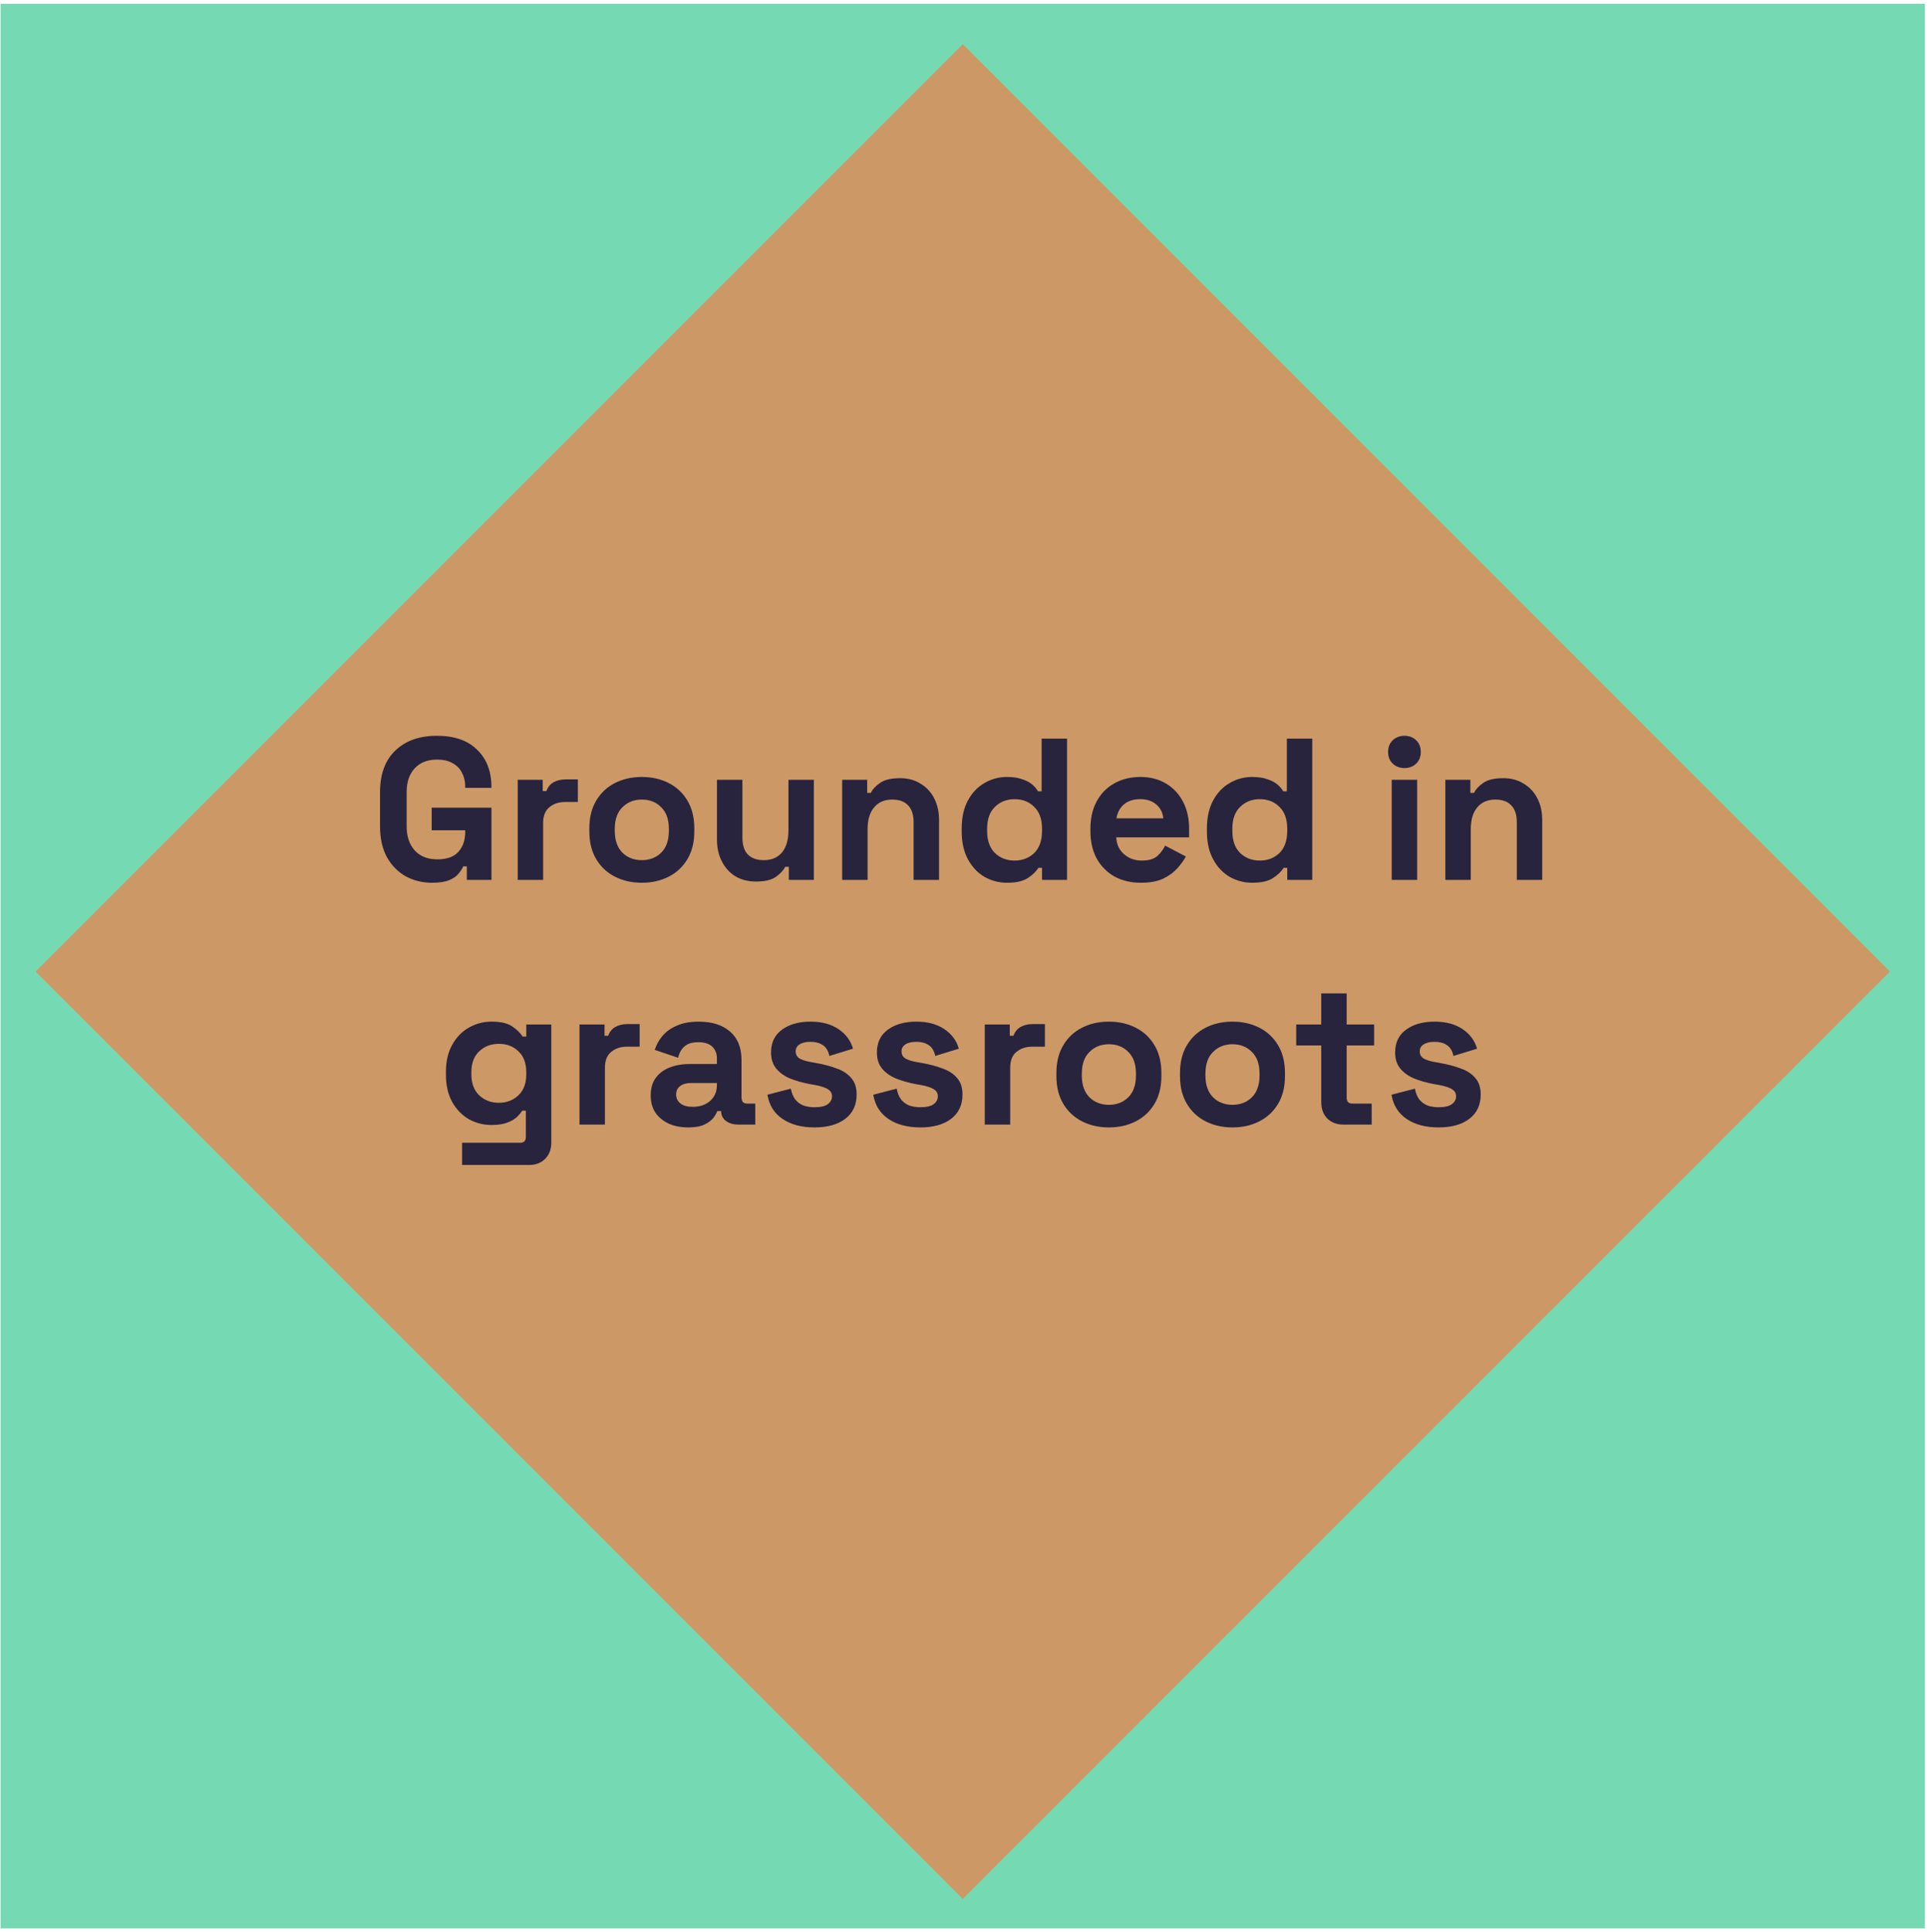 <svg xmlns="http://www.w3.org/2000/svg" width="386" height="387" viewBox="0 0 386 387" fill="none"><rect x="0.123" y="0.755" width="385.457" height="385.457" fill="#75DAB4"></rect><rect x="192.852" y="8.842" width="262.664" height="262.664" transform="rotate(45 192.852 8.842)" fill="#CC9966"></rect><path d="M86.554 176.792C84.613 176.792 82.848 176.361 81.257 175.498C79.694 174.609 78.441 173.328 77.497 171.657C76.581 169.959 76.123 167.897 76.123 165.471V158.678C76.123 155.039 77.147 152.25 79.195 150.309C81.244 148.341 84.02 147.357 87.525 147.357C91.002 147.357 93.684 148.287 95.571 150.147C97.484 151.98 98.441 154.473 98.441 157.627V157.789H93.185V157.465C93.185 156.468 92.969 155.565 92.538 154.756C92.134 153.948 91.514 153.314 90.678 152.856C89.843 152.371 88.791 152.128 87.525 152.128C85.638 152.128 84.155 152.708 83.077 153.867C81.999 155.026 81.46 156.603 81.46 158.597V165.552C81.46 167.52 81.999 169.11 83.077 170.323C84.155 171.509 85.665 172.102 87.605 172.102C89.546 172.102 90.961 171.59 91.851 170.566C92.74 169.541 93.185 168.247 93.185 166.684V166.28H86.473V161.751H98.441V176.226H93.508V173.517H92.781C92.592 173.975 92.282 174.461 91.851 174.973C91.446 175.485 90.826 175.916 89.991 176.267C89.155 176.617 88.01 176.792 86.554 176.792ZM103.702 176.226V156.172H108.716V158.436H109.443C109.74 157.627 110.225 157.034 110.899 156.657C111.6 156.279 112.408 156.091 113.325 156.091H115.751V160.619H113.244C111.95 160.619 110.885 160.97 110.05 161.67C109.214 162.344 108.796 163.395 108.796 164.824V176.226H103.702ZM128.564 176.792C126.57 176.792 124.777 176.388 123.187 175.579C121.596 174.771 120.343 173.598 119.426 172.062C118.51 170.525 118.052 168.679 118.052 166.522V165.875C118.052 163.719 118.51 161.873 119.426 160.336C120.343 158.8 121.596 157.627 123.187 156.818C124.777 156.01 126.57 155.605 128.564 155.605C130.559 155.605 132.351 156.01 133.942 156.818C135.532 157.627 136.785 158.8 137.702 160.336C138.618 161.873 139.077 163.719 139.077 165.875V166.522C139.077 168.679 138.618 170.525 137.702 172.062C136.785 173.598 135.532 174.771 133.942 175.579C132.351 176.388 130.559 176.792 128.564 176.792ZM128.564 172.264C130.128 172.264 131.421 171.765 132.446 170.768C133.47 169.743 133.982 168.288 133.982 166.401V165.997C133.982 164.11 133.47 162.668 132.446 161.67C131.448 160.646 130.155 160.134 128.564 160.134C127.001 160.134 125.707 160.646 124.683 161.67C123.658 162.668 123.146 164.11 123.146 165.997V166.401C123.146 168.288 123.658 169.743 124.683 170.768C125.707 171.765 127.001 172.264 128.564 172.264ZM151.421 176.55C149.858 176.55 148.483 176.199 147.297 175.498C146.138 174.771 145.235 173.773 144.588 172.506C143.941 171.239 143.617 169.784 143.617 168.14V156.172H148.712V167.735C148.712 169.245 149.076 170.377 149.804 171.132C150.558 171.886 151.623 172.264 152.998 172.264C154.561 172.264 155.774 171.752 156.637 170.727C157.499 169.676 157.931 168.22 157.931 166.361V156.172H163.025V176.226H158.011V173.598H157.284C156.96 174.272 156.354 174.932 155.464 175.579C154.575 176.226 153.227 176.55 151.421 176.55ZM168.694 176.226V156.172H173.708V158.8H174.436C174.759 158.099 175.366 157.438 176.255 156.818C177.145 156.172 178.492 155.848 180.298 155.848C181.862 155.848 183.223 156.212 184.382 156.94C185.568 157.641 186.484 158.624 187.131 159.891C187.778 161.131 188.102 162.587 188.102 164.258V176.226H183.007V164.662C183.007 163.153 182.63 162.021 181.875 161.266C181.147 160.511 180.096 160.134 178.721 160.134C177.158 160.134 175.945 160.66 175.083 161.711C174.22 162.735 173.789 164.177 173.789 166.037V176.226H168.694ZM201.696 176.792C200.105 176.792 198.609 176.401 197.208 175.62C195.833 174.811 194.728 173.638 193.892 172.102C193.057 170.566 192.639 168.706 192.639 166.522V165.875C192.639 163.692 193.057 161.832 193.892 160.296C194.728 158.759 195.833 157.6 197.208 156.818C198.582 156.01 200.078 155.605 201.696 155.605C202.909 155.605 203.919 155.754 204.728 156.05C205.564 156.32 206.238 156.67 206.75 157.101C207.262 157.533 207.653 157.991 207.922 158.476H208.65V147.923H213.745V176.226H208.731V173.8H208.003C207.545 174.555 206.831 175.242 205.86 175.862C204.917 176.482 203.529 176.792 201.696 176.792ZM203.232 172.345C204.796 172.345 206.103 171.846 207.154 170.849C208.205 169.824 208.731 168.342 208.731 166.401V165.997C208.731 164.056 208.205 162.587 207.154 161.589C206.13 160.565 204.822 160.053 203.232 160.053C201.669 160.053 200.361 160.565 199.31 161.589C198.259 162.587 197.733 164.056 197.733 165.997V166.401C197.733 168.342 198.259 169.824 199.31 170.849C200.361 171.846 201.669 172.345 203.232 172.345ZM228.531 176.792C226.536 176.792 224.77 176.374 223.234 175.539C221.724 174.676 220.538 173.477 219.676 171.94C218.84 170.377 218.422 168.544 218.422 166.441V165.956C218.422 163.854 218.84 162.034 219.676 160.498C220.511 158.934 221.684 157.735 223.193 156.899C224.703 156.037 226.455 155.605 228.45 155.605C230.417 155.605 232.129 156.05 233.585 156.94C235.04 157.802 236.172 159.015 236.981 160.579C237.79 162.115 238.194 163.908 238.194 165.956V167.695H223.598C223.652 169.07 224.164 170.188 225.134 171.051C226.105 171.913 227.291 172.345 228.692 172.345C230.121 172.345 231.172 172.035 231.846 171.415C232.52 170.795 233.032 170.107 233.383 169.353L237.547 171.536C237.17 172.237 236.617 173.005 235.889 173.841C235.188 174.649 234.245 175.35 233.059 175.943C231.873 176.509 230.364 176.792 228.531 176.792ZM223.638 163.894H233.019C232.911 162.735 232.439 161.805 231.603 161.104C230.795 160.403 229.73 160.053 228.409 160.053C227.035 160.053 225.943 160.403 225.134 161.104C224.326 161.805 223.827 162.735 223.638 163.894ZM250.815 176.792C249.225 176.792 247.729 176.401 246.327 175.62C244.952 174.811 243.847 173.638 243.011 172.102C242.176 170.566 241.758 168.706 241.758 166.522V165.875C241.758 163.692 242.176 161.832 243.011 160.296C243.847 158.759 244.952 157.6 246.327 156.818C247.702 156.01 249.198 155.605 250.815 155.605C252.028 155.605 253.039 155.754 253.847 156.05C254.683 156.32 255.357 156.67 255.869 157.101C256.381 157.533 256.772 157.991 257.042 158.476H257.769V147.923H262.864V176.226H257.85V173.8H257.122C256.664 174.555 255.95 175.242 254.98 175.862C254.036 176.482 252.648 176.792 250.815 176.792ZM252.351 172.345C253.915 172.345 255.222 171.846 256.273 170.849C257.325 169.824 257.85 168.342 257.85 166.401V165.997C257.85 164.056 257.325 162.587 256.273 161.589C255.249 160.565 253.942 160.053 252.351 160.053C250.788 160.053 249.481 160.565 248.429 161.589C247.378 162.587 246.853 164.056 246.853 165.997V166.401C246.853 168.342 247.378 169.824 248.429 170.849C249.481 171.846 250.788 172.345 252.351 172.345ZM278.778 176.226V156.172H283.873V176.226H278.778ZM281.325 153.826C280.409 153.826 279.627 153.53 278.98 152.937C278.36 152.344 278.05 151.562 278.05 150.592C278.05 149.621 278.36 148.84 278.98 148.247C279.627 147.654 280.409 147.357 281.325 147.357C282.269 147.357 283.051 147.654 283.671 148.247C284.291 148.84 284.6 149.621 284.6 150.592C284.6 151.562 284.291 152.344 283.671 152.937C283.051 153.53 282.269 153.826 281.325 153.826ZM289.518 176.226V156.172H294.532V158.8H295.26C295.583 158.099 296.189 157.438 297.079 156.818C297.969 156.172 299.316 155.848 301.122 155.848C302.686 155.848 304.047 156.212 305.206 156.94C306.392 157.641 307.308 158.624 307.955 159.891C308.602 161.131 308.926 162.587 308.926 164.258V176.226H303.831V164.662C303.831 163.153 303.454 162.021 302.699 161.266C301.971 160.511 300.92 160.134 299.545 160.134C297.982 160.134 296.769 160.66 295.906 161.711C295.044 162.735 294.613 164.177 294.613 166.037V176.226H289.518ZM89.326 215.28V214.633C89.326 212.53 89.744 210.738 90.58 209.255C91.415 207.746 92.521 206.6 93.895 205.818C95.297 205.01 96.82 204.605 98.464 204.605C100.297 204.605 101.685 204.929 102.629 205.576C103.572 206.223 104.26 206.897 104.691 207.597H105.419V205.172H110.432V228.784C110.432 230.159 110.028 231.251 109.219 232.059C108.411 232.895 107.332 233.313 105.985 233.313H92.561V228.865H104.206C104.96 228.865 105.338 228.461 105.338 227.652V222.436H104.61C104.34 222.868 103.963 223.312 103.478 223.771C102.993 224.202 102.346 224.566 101.537 224.862C100.728 225.159 99.704 225.307 98.464 225.307C96.82 225.307 95.297 224.916 93.895 224.134C92.521 223.326 91.415 222.18 90.58 220.698C89.744 219.188 89.326 217.382 89.326 215.28ZM99.92 220.859C101.483 220.859 102.79 220.361 103.842 219.363C104.893 218.366 105.419 216.964 105.419 215.158V214.754C105.419 212.921 104.893 211.519 103.842 210.549C102.817 209.552 101.51 209.053 99.92 209.053C98.356 209.053 97.049 209.552 95.998 210.549C94.947 211.519 94.421 212.921 94.421 214.754V215.158C94.421 216.964 94.947 218.366 95.998 219.363C97.049 220.361 98.356 220.859 99.92 220.859ZM116.08 225.226V205.172H121.094V207.436H121.822C122.118 206.627 122.604 206.034 123.277 205.657C123.978 205.279 124.787 205.091 125.703 205.091H128.129V209.619H125.623C124.329 209.619 123.264 209.97 122.428 210.67C121.593 211.344 121.175 212.395 121.175 213.824V225.226H116.08ZM137.864 225.792C136.436 225.792 135.155 225.55 134.023 225.064C132.891 224.552 131.988 223.824 131.314 222.881C130.667 221.911 130.344 220.738 130.344 219.363C130.344 217.989 130.667 216.843 131.314 215.927C131.988 214.983 132.904 214.282 134.063 213.824C135.25 213.339 136.597 213.096 138.107 213.096H143.606V211.964C143.606 211.021 143.309 210.253 142.716 209.66C142.123 209.04 141.18 208.73 139.886 208.73C138.619 208.73 137.675 209.026 137.055 209.619C136.436 210.185 136.031 210.926 135.843 211.843L131.152 210.266C131.476 209.242 131.988 208.312 132.689 207.476C133.417 206.614 134.373 205.926 135.559 205.414C136.772 204.875 138.242 204.605 139.967 204.605C142.608 204.605 144.697 205.266 146.234 206.587C147.77 207.907 148.538 209.821 148.538 212.328V219.808C148.538 220.617 148.916 221.021 149.67 221.021H151.288V225.226H147.891C146.894 225.226 146.072 224.983 145.425 224.498C144.778 224.013 144.455 223.366 144.455 222.558V222.517H143.686C143.579 222.841 143.336 223.272 142.959 223.811C142.581 224.323 141.988 224.781 141.18 225.186C140.371 225.59 139.266 225.792 137.864 225.792ZM138.754 221.668C140.182 221.668 141.341 221.277 142.231 220.495C143.147 219.687 143.606 218.622 143.606 217.301V216.897H138.471C137.527 216.897 136.786 217.099 136.247 217.503C135.708 217.908 135.438 218.474 135.438 219.202C135.438 219.929 135.721 220.522 136.287 220.981C136.853 221.439 137.675 221.668 138.754 221.668ZM163.184 225.792C160.569 225.792 158.426 225.226 156.755 224.094C155.084 222.962 154.073 221.345 153.723 219.242L158.413 218.029C158.601 218.973 158.911 219.714 159.343 220.253C159.801 220.792 160.354 221.183 161 221.425C161.674 221.641 162.402 221.749 163.184 221.749C164.37 221.749 165.246 221.547 165.812 221.142C166.378 220.711 166.661 220.185 166.661 219.566C166.661 218.946 166.391 218.474 165.852 218.15C165.313 217.8 164.451 217.517 163.265 217.301L162.133 217.099C160.731 216.83 159.451 216.466 158.291 216.007C157.132 215.522 156.202 214.862 155.502 214.026C154.801 213.191 154.45 212.112 154.45 210.792C154.45 208.797 155.178 207.274 156.634 206.223C158.089 205.145 160.003 204.605 162.375 204.605C164.612 204.605 166.472 205.104 167.955 206.101C169.437 207.099 170.408 208.406 170.866 210.023L166.135 211.479C165.92 210.455 165.475 209.727 164.801 209.296C164.154 208.864 163.346 208.649 162.375 208.649C161.405 208.649 160.663 208.824 160.151 209.174C159.639 209.498 159.383 209.956 159.383 210.549C159.383 211.196 159.653 211.681 160.192 212.005C160.731 212.301 161.459 212.53 162.375 212.692L163.507 212.894C165.017 213.164 166.378 213.528 167.591 213.986C168.831 214.417 169.801 215.051 170.502 215.886C171.23 216.695 171.594 217.8 171.594 219.202C171.594 221.304 170.826 222.935 169.289 224.094C167.78 225.226 165.745 225.792 163.184 225.792ZM184.387 225.792C181.773 225.792 179.63 225.226 177.958 224.094C176.287 222.962 175.276 221.345 174.926 219.242L179.616 218.029C179.805 218.973 180.115 219.714 180.546 220.253C181.004 220.792 181.557 221.183 182.204 221.425C182.878 221.641 183.606 221.749 184.387 221.749C185.573 221.749 186.449 221.547 187.015 221.142C187.581 220.711 187.864 220.185 187.864 219.566C187.864 218.946 187.595 218.474 187.056 218.15C186.517 217.8 185.654 217.517 184.468 217.301L183.336 217.099C181.934 216.83 180.654 216.466 179.495 216.007C178.336 215.522 177.406 214.862 176.705 214.026C176.004 213.191 175.654 212.112 175.654 210.792C175.654 208.797 176.382 207.274 177.837 206.223C179.293 205.145 181.207 204.605 183.579 204.605C185.816 204.605 187.676 205.104 189.158 206.101C190.641 207.099 191.611 208.406 192.069 210.023L187.339 211.479C187.123 210.455 186.678 209.727 186.005 209.296C185.358 208.864 184.549 208.649 183.579 208.649C182.608 208.649 181.867 208.824 181.355 209.174C180.843 209.498 180.587 209.956 180.587 210.549C180.587 211.196 180.856 211.681 181.395 212.005C181.934 212.301 182.662 212.53 183.579 212.692L184.711 212.894C186.22 213.164 187.581 213.528 188.794 213.986C190.034 214.417 191.005 215.051 191.706 215.886C192.433 216.695 192.797 217.8 192.797 219.202C192.797 221.304 192.029 222.935 190.493 224.094C188.983 225.226 186.948 225.792 184.387 225.792ZM197.262 225.226V205.172H202.275V207.436H203.003C203.299 206.627 203.785 206.034 204.459 205.657C205.159 205.279 205.968 205.091 206.884 205.091H209.31V209.619H206.804C205.51 209.619 204.445 209.97 203.609 210.67C202.774 211.344 202.356 212.395 202.356 213.824V225.226H197.262ZM222.124 225.792C220.129 225.792 218.337 225.388 216.746 224.579C215.156 223.771 213.902 222.598 212.986 221.062C212.07 219.525 211.611 217.679 211.611 215.522V214.875C211.611 212.719 212.07 210.873 212.986 209.336C213.902 207.8 215.156 206.627 216.746 205.818C218.337 205.01 220.129 204.605 222.124 204.605C224.118 204.605 225.911 205.01 227.501 205.818C229.092 206.627 230.345 207.8 231.262 209.336C232.178 210.873 232.636 212.719 232.636 214.875V215.522C232.636 217.679 232.178 219.525 231.262 221.062C230.345 222.598 229.092 223.771 227.501 224.579C225.911 225.388 224.118 225.792 222.124 225.792ZM222.124 221.264C223.687 221.264 224.981 220.765 226.005 219.768C227.03 218.743 227.542 217.288 227.542 215.401V214.997C227.542 213.11 227.03 211.668 226.005 210.67C225.008 209.646 223.714 209.134 222.124 209.134C220.56 209.134 219.267 209.646 218.242 210.67C217.218 211.668 216.706 213.11 216.706 214.997V215.401C216.706 217.288 217.218 218.743 218.242 219.768C219.267 220.765 220.56 221.264 222.124 221.264ZM246.881 225.792C244.886 225.792 243.094 225.388 241.503 224.579C239.913 223.771 238.66 222.598 237.743 221.062C236.827 219.525 236.368 217.679 236.368 215.522V214.875C236.368 212.719 236.827 210.873 237.743 209.336C238.66 207.8 239.913 206.627 241.503 205.818C243.094 205.01 244.886 204.605 246.881 204.605C248.876 204.605 250.668 205.01 252.258 205.818C253.849 206.627 255.102 207.8 256.019 209.336C256.935 210.873 257.393 212.719 257.393 214.875V215.522C257.393 217.679 256.935 219.525 256.019 221.062C255.102 222.598 253.849 223.771 252.258 224.579C250.668 225.388 248.876 225.792 246.881 225.792ZM246.881 221.264C248.444 221.264 249.738 220.765 250.762 219.768C251.787 218.743 252.299 217.288 252.299 215.401V214.997C252.299 213.11 251.787 211.668 250.762 210.67C249.765 209.646 248.471 209.134 246.881 209.134C245.317 209.134 244.024 209.646 242.999 210.67C241.975 211.668 241.463 213.11 241.463 214.997V215.401C241.463 217.288 241.975 218.743 242.999 219.768C244.024 220.765 245.317 221.264 246.881 221.264ZM269.107 225.226C267.786 225.226 266.708 224.822 265.872 224.013C265.063 223.177 264.659 222.072 264.659 220.698V209.376H259.646V205.172H264.659V198.945H269.754V205.172H275.252V209.376H269.754V219.808C269.754 220.617 270.131 221.021 270.886 221.021H274.767V225.226H269.107ZM288.193 225.792C285.579 225.792 283.436 225.226 281.764 224.094C280.093 222.962 279.082 221.345 278.732 219.242L283.422 218.029C283.611 218.973 283.921 219.714 284.352 220.253C284.81 220.792 285.363 221.183 286.01 221.425C286.684 221.641 287.411 221.749 288.193 221.749C289.379 221.749 290.255 221.547 290.821 221.142C291.387 220.711 291.67 220.185 291.67 219.566C291.67 218.946 291.401 218.474 290.862 218.15C290.323 217.8 289.46 217.517 288.274 217.301L287.142 217.099C285.74 216.83 284.46 216.466 283.301 216.007C282.142 215.522 281.212 214.862 280.511 214.026C279.81 213.191 279.46 212.112 279.46 210.792C279.46 208.797 280.187 207.274 281.643 206.223C283.099 205.145 285.012 204.605 287.384 204.605C289.622 204.605 291.482 205.104 292.964 206.101C294.447 207.099 295.417 208.406 295.875 210.023L291.145 211.479C290.929 210.455 290.484 209.727 289.81 209.296C289.164 208.864 288.355 208.649 287.384 208.649C286.414 208.649 285.673 208.824 285.161 209.174C284.649 209.498 284.392 209.956 284.392 210.549C284.392 211.196 284.662 211.681 285.201 212.005C285.74 212.301 286.468 212.53 287.384 212.692L288.517 212.894C290.026 213.164 291.387 213.528 292.6 213.986C293.84 214.417 294.811 215.051 295.511 215.886C296.239 216.695 296.603 217.8 296.603 219.202C296.603 221.304 295.835 222.935 294.298 224.094C292.789 225.226 290.754 225.792 288.193 225.792Z" fill="#29243D"></path></svg>